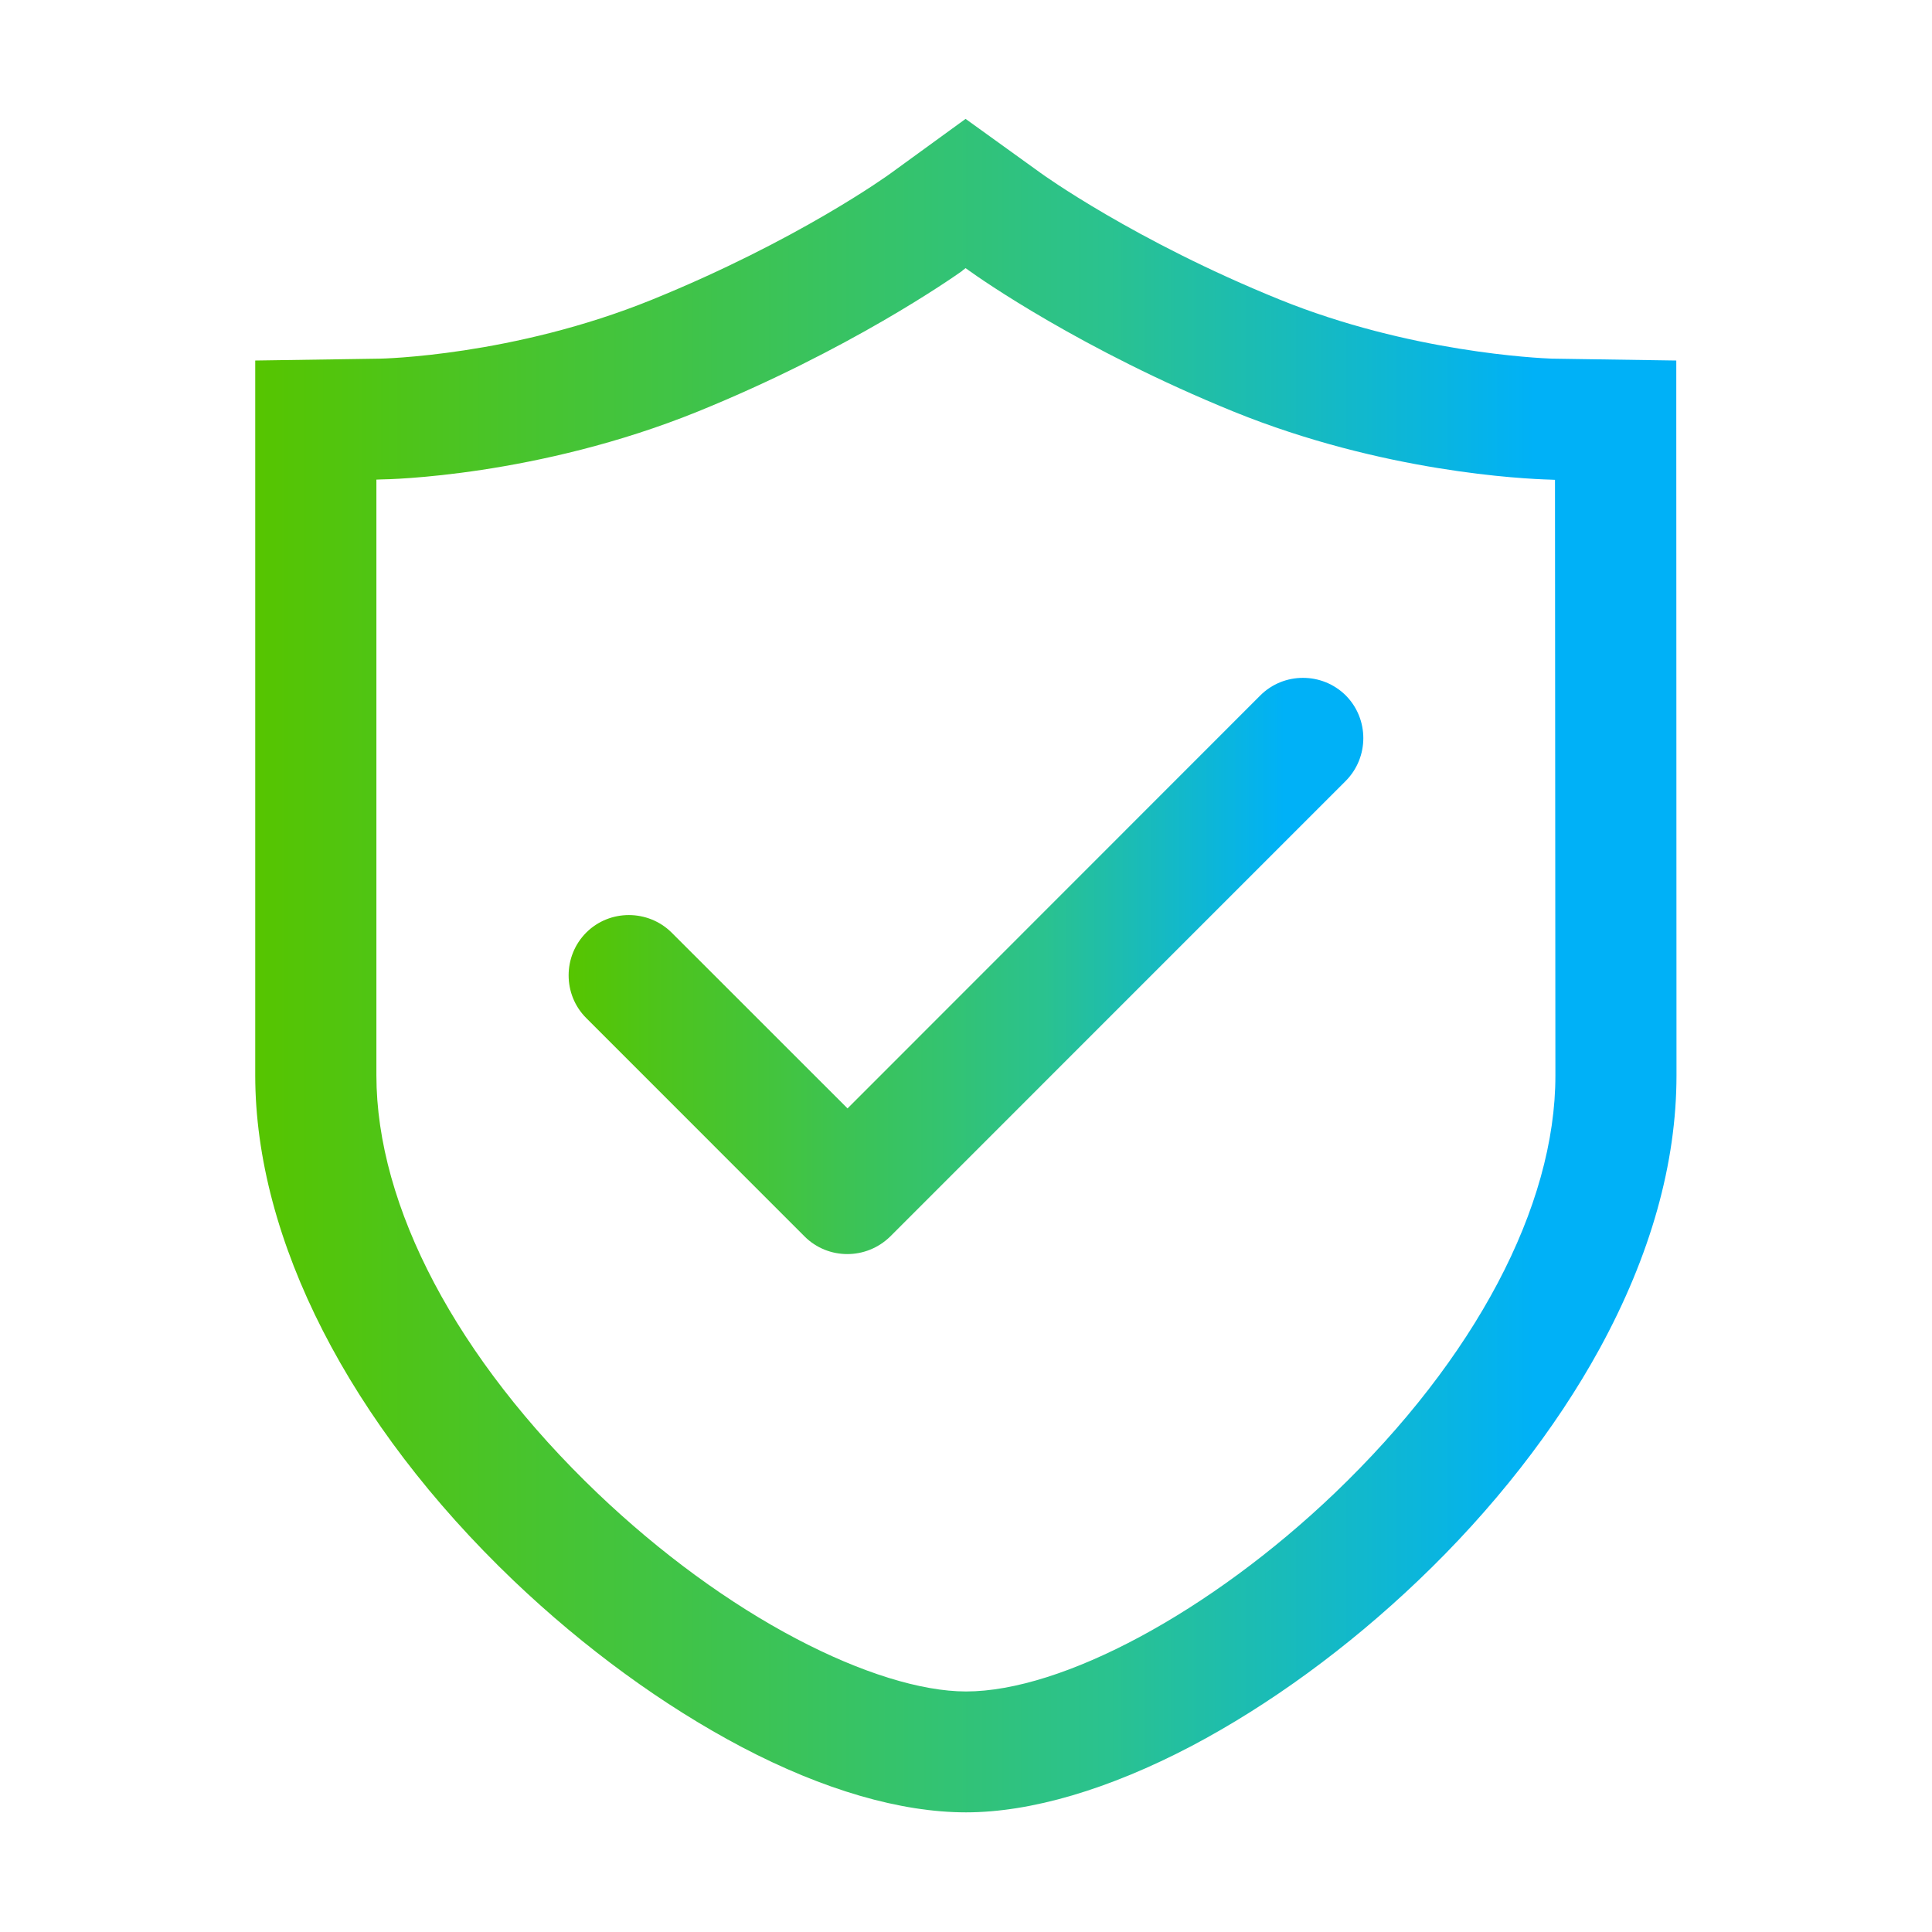 <svg width="28" height="28" viewBox="0 0 28 28" fill="none" xmlns="http://www.w3.org/2000/svg">
<path d="M24.294 6.089V5.225L22.498 5.198H22.493C22.288 5.19 20.431 5.105 18.547 4.342C16.441 3.489 15.093 2.516 15.082 2.507L13.994 1.723L12.922 2.502C12.868 2.543 11.558 3.486 9.452 4.342C7.437 5.162 5.52 5.198 5.501 5.198L3.699 5.225V15.583C3.699 17.965 5.064 20.634 7.445 22.909C8.471 23.887 9.614 24.721 10.751 25.32C11.932 25.941 13.053 26.266 14 26.266C14.94 26.266 16.072 25.933 17.27 25.304C18.399 24.708 19.534 23.879 20.551 22.909C21.634 21.878 22.542 20.716 23.182 19.548C23.923 18.192 24.297 16.86 24.297 15.583L24.294 6.089ZM13.948 3.921L13.994 3.886L14.043 3.921C14.202 4.036 15.67 5.067 17.88 5.966C20.045 6.844 22.08 6.94 22.465 6.951L22.536 6.954L22.542 15.586C22.544 17.486 21.377 19.693 19.34 21.643C17.543 23.36 15.397 24.514 14 24.514C13.352 24.514 12.479 24.243 11.547 23.753C10.568 23.239 9.57 22.509 8.659 21.64C6.622 19.693 5.455 17.486 5.455 15.583V6.951L5.529 6.948C5.619 6.948 7.787 6.907 10.114 5.964C12.302 5.075 13.786 4.039 13.948 3.924V3.921Z" fill="url(#paint0_linear_4920_3295)"/>
<path d="M19.504 10.079C19.162 9.739 18.605 9.739 18.265 10.079L12.283 16.064L9.734 13.516C9.392 13.177 8.835 13.177 8.496 13.516C8.156 13.857 8.156 14.415 8.496 14.754L11.662 17.921C11.831 18.09 12.056 18.175 12.28 18.175C12.504 18.175 12.728 18.09 12.901 17.921L19.504 11.317C19.843 10.975 19.843 10.42 19.504 10.079Z" fill="url(#paint1_linear_4920_3295)"/>
<defs>
<linearGradient id="paint0_linear_4920_3295" x1="3.699" y1="16.569" x2="24.297" y2="16.569" gradientUnits="userSpaceOnUse">
<stop stop-color="#56C500"/>
<stop offset="0.6" stop-color="#2AC28F"/>
<stop offset="0.9" stop-color="#00B1F7"/>
</linearGradient>
<linearGradient id="paint1_linear_4920_3295" x1="8.241" y1="14.876" x2="19.758" y2="14.876" gradientUnits="userSpaceOnUse">
<stop stop-color="#56C500"/>
<stop offset="0.6" stop-color="#2AC28F"/>
<stop offset="0.9" stop-color="#00B1F7"/>
</linearGradient>
</defs>
</svg>
